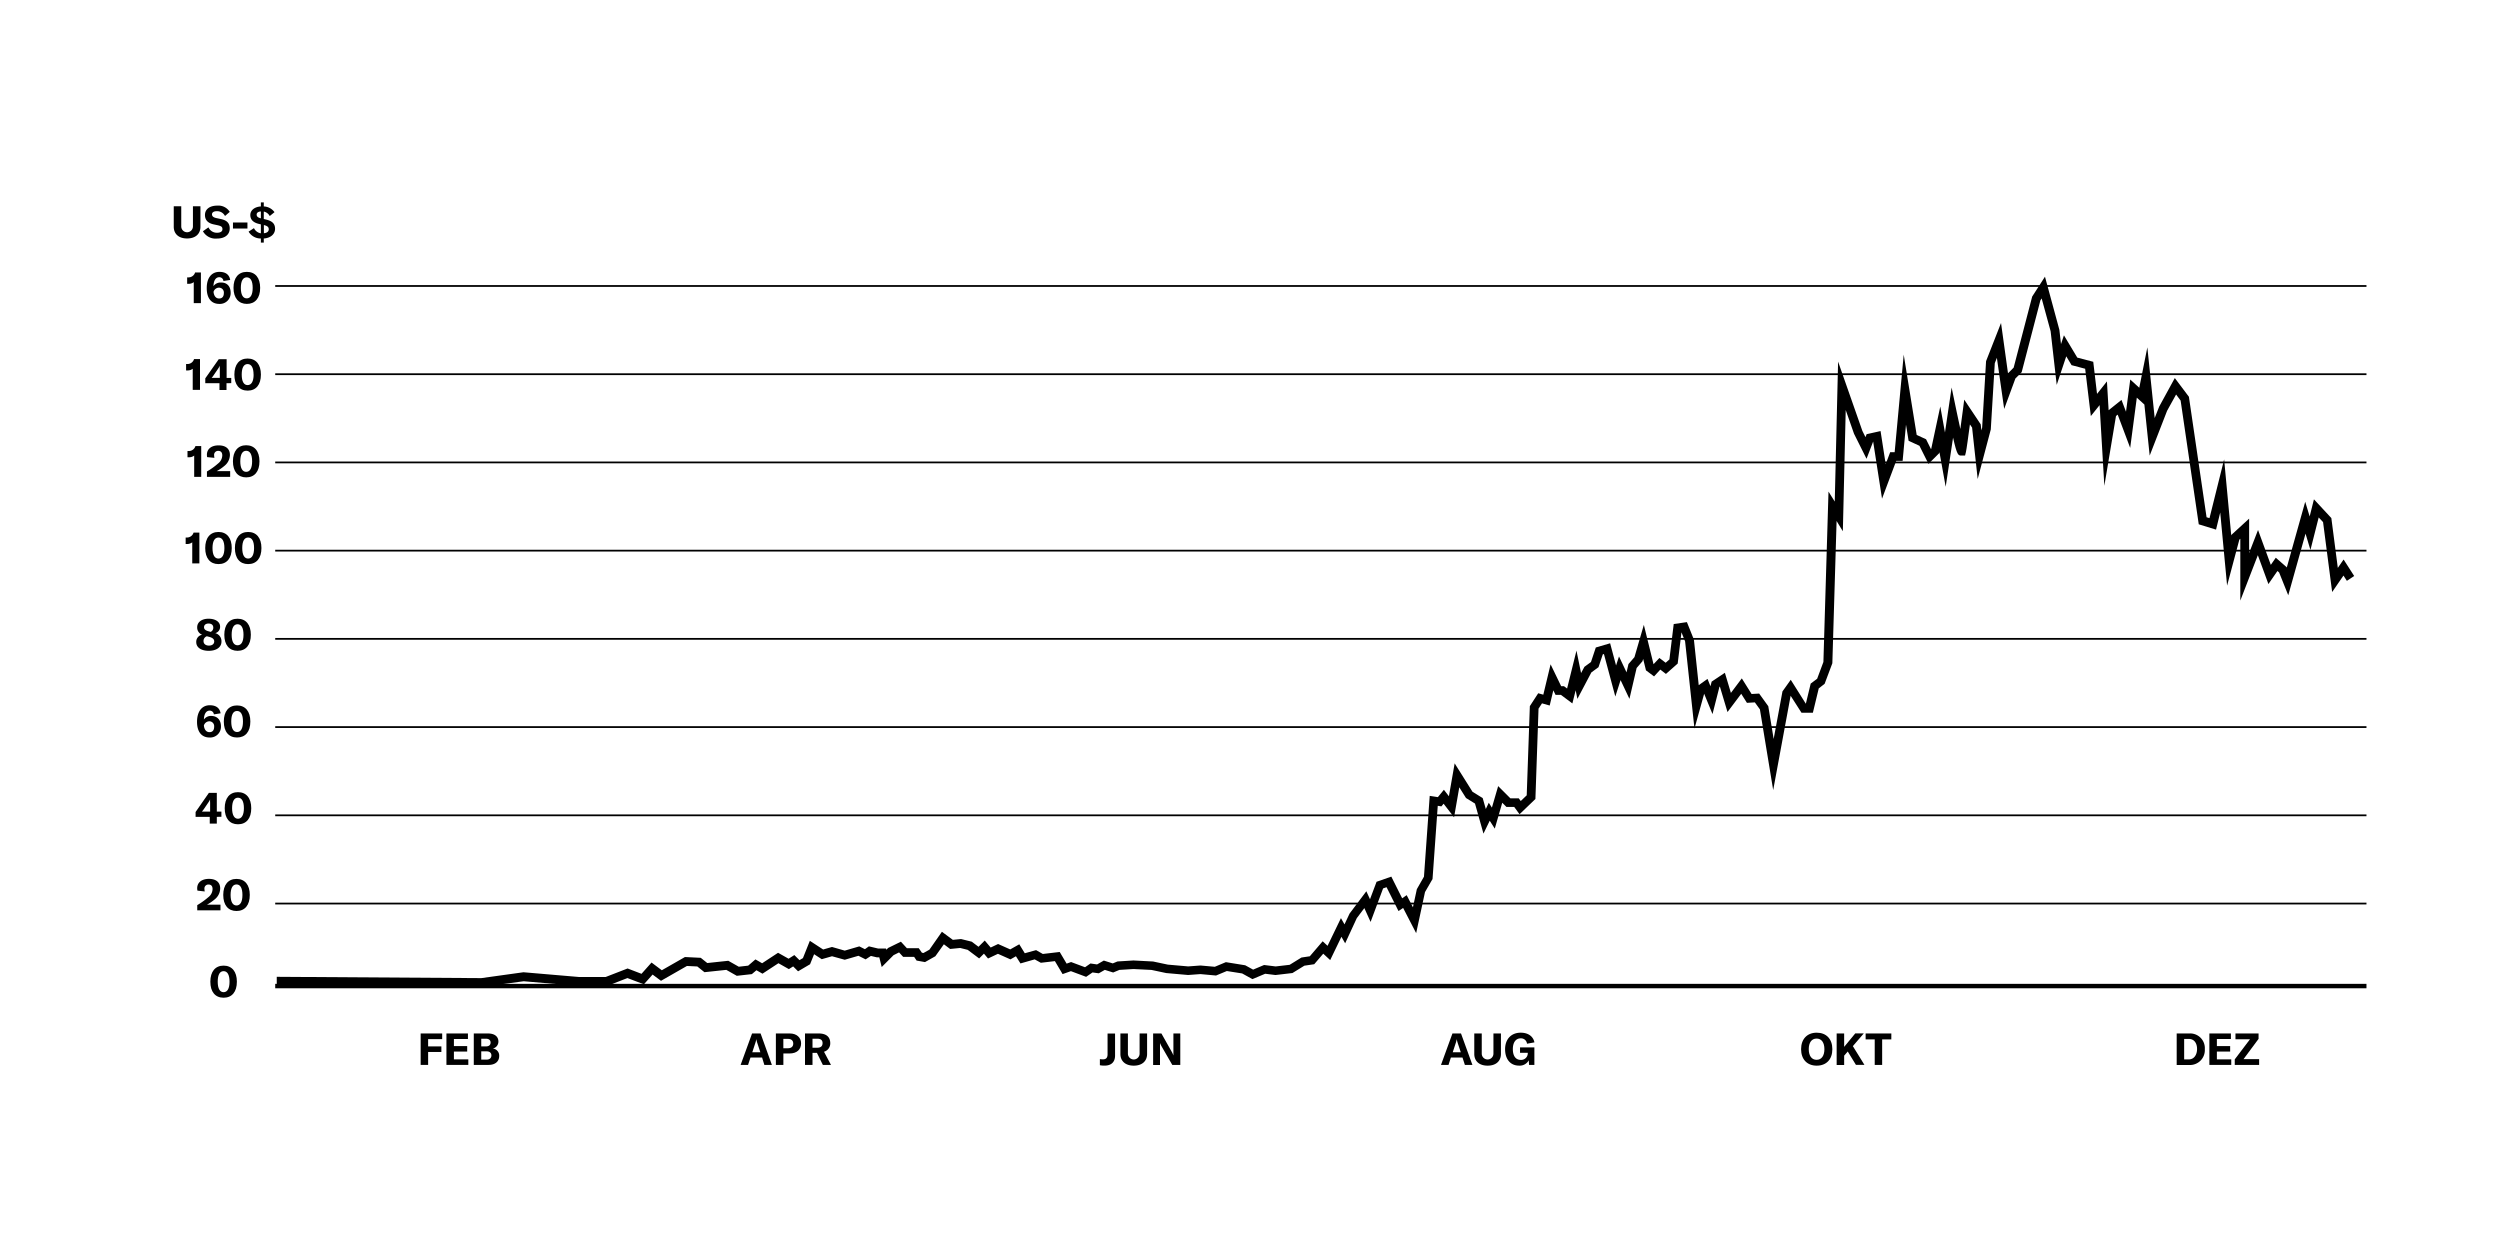 <svg id="Ebene_1" data-name="Ebene 1" xmlns="http://www.w3.org/2000/svg" viewBox="0 0 800 400"><rect x="88.07" y="314.83" width="669.2" height="1.42"/><rect x="88.07" y="119.46" width="669.2" height="0.57"/><rect x="88.07" y="147.69" width="669.2" height="0.57"/><rect x="88.07" y="175.92" width="669.2" height="0.57"/><rect x="88.07" y="204.15" width="669.2" height="0.57"/><rect x="88.07" y="232.38" width="669.2" height="0.57"/><rect x="88.07" y="260.62" width="669.2" height="0.57"/><rect x="88.07" y="288.85" width="669.2" height="0.57"/><rect x="88.07" y="91.23" width="669.2" height="0.57"/><path d="M67.31,314.14c0-3.24,1.58-5.14,4.24-5.14s4.25,1.9,4.25,5.14-1.57,5.13-4.25,5.13S67.31,317.38,67.31,314.14Zm6.14,0c0-2.21-.68-3.37-1.9-3.37s-1.88,1.16-1.88,3.37.68,3.36,1.88,3.36S73.45,316.34,73.45,314.14Z"/><path d="M137,332.52v2.33h4.24v1.78H137v4.14h-2.39V330.71h6.89v1.81Z"/><path d="M149.86,339v1.77h-7V330.71h6.88v1.77h-4.49v2.27h4.25v1.75h-4.25V339Z"/><path d="M159.74,337.94c0,1.58-1.12,2.83-3.41,2.83h-4.72V330.71h4.53c2.3,0,3.35,1.12,3.35,2.59a2.26,2.26,0,0,1-1.82,2.23A2.26,2.26,0,0,1,159.74,337.94ZM154,332.39v2.46h1.5c1.08,0,1.49-.56,1.49-1.24s-.45-1.22-1.49-1.22Zm3.25,5.35c0-.78-.53-1.31-1.53-1.31H154v2.65h1.66C156.75,339.08,157.25,338.5,157.25,337.74Z"/><path d="M243.87,338.42h-3.72l-.77,2.35H237l3.66-10.06h2.73L247,340.77h-2.41Zm-.56-1.69-.92-2.81a9.2,9.2,0,0,1-.37-1.41h0a8.17,8.17,0,0,1-.37,1.41l-.92,2.81Z"/><path d="M256.35,333.87c0,2-1.4,3.24-3.67,3.24h-2v3.66h-2.4V330.71h4.47C254.92,330.71,256.35,332,256.35,333.87Zm-2.51.07c0-.95-.61-1.5-1.68-1.5h-1.49v3h1.49C253.22,335.44,253.84,334.89,253.84,333.94Z"/><path d="M261.42,336.92H260v3.85h-2.4V330.71H262c2.55,0,3.68,1.24,3.68,3.09a2.77,2.77,0,0,1-2,2.76l2.23,4.21h-2.6ZM260,335.27h1.54c1.17,0,1.68-.57,1.68-1.47s-.5-1.41-1.68-1.41H260Z"/><path d="M353.44,341a7.08,7.08,0,0,1-1.48-.13v-1.95a7.61,7.61,0,0,0,1,.07c.91,0,1.46-.43,1.46-1.61v-6.64h2.4v7.1C356.78,340,355.47,341,353.44,341Z"/><path d="M360.93,330.71v6.45a1.87,1.87,0,1,0,3.74,0v-6.45h2.4v6.54c0,2.3-1.59,3.76-4.27,3.76s-4.27-1.46-4.27-3.76v-6.54Z"/><path d="M369,330.71h2.65l3.23,5.74a8.77,8.77,0,0,1,.61,1.3h0c0-.4,0-.81,0-1.29v-5.75h2.2v10.06h-2.56L371.8,335a9.76,9.76,0,0,1-.6-1.23h0c0,.41,0,.84,0,1.33v5.7H369Z"/><path d="M468,338.42h-3.72l-.76,2.35h-2.4l3.66-10.06h2.74l3.65,10.06h-2.41Zm-.55-1.69-.93-2.81a8.23,8.23,0,0,1-.36-1.41h0a9.2,9.2,0,0,1-.37,1.41l-.92,2.81Z"/><path d="M474.16,330.71v6.45a1.87,1.87,0,1,0,3.74,0v-6.45h2.4v6.54c0,2.3-1.59,3.76-4.27,3.76s-4.26-1.46-4.26-3.76v-6.54Z"/><path d="M481.63,335.75c0-3.16,1.9-5.29,5-5.29,2.64,0,4.07,1.42,4.38,3.1l-2.37.43a1.92,1.92,0,0,0-2-1.72c-1.61,0-2.53,1.33-2.53,3.45s.87,3.45,2.55,3.45a2.13,2.13,0,0,0,2.23-2.07v-.21h-2.48v-1.72H491v5.6h-1.7l-.1-1.47A3.26,3.26,0,0,1,486.1,341C483.32,341,481.63,338.94,481.63,335.75Z"/><path d="M576.35,335.74c0-3.25,1.94-5.28,5-5.28s5,2,5,5.28-1.94,5.27-5,5.27S576.35,339,576.35,335.74Zm7.46,0c0-2.13-.92-3.4-2.5-3.4s-2.51,1.27-2.51,3.4.94,3.4,2.51,3.4S583.81,337.86,583.81,335.74Z"/><path d="M591.28,336.48l-1.15,1.33v3h-2.4V330.71h2.4V335l3.56-4.32h2.73l-3.51,4.08,3.71,6H593.9Z"/><path d="M605.22,332.61h-2.93v8.16h-2.38v-8.16H597v-1.9h8.23Z"/><path d="M696.54,330.71h4a4.7,4.7,0,0,1,5,5,4.77,4.77,0,0,1-5,5.09h-4Zm3.88,8.3c1.7,0,2.64-1.53,2.64-3.33s-.88-3.22-2.61-3.22h-1.52V339Z"/><path d="M714,339v1.77h-7V330.71h6.89v1.77h-4.49v2.27h4.25v1.75h-4.25V339Z"/><path d="M720,332.56h-4.65v-1.85h7.39v1.73l-4.82,6.49h5v1.84h-7.8V339Z"/><path d="M63.12,289.64a23.69,23.69,0,0,0,3.56-2.55,3.36,3.36,0,0,0,1.34-2.6c0-.93-.45-1.44-1.27-1.44a1.26,1.26,0,0,0-1.33,1.41,5.13,5.13,0,0,0,.09.81L63.19,285a3.35,3.35,0,0,1-.09-.76c0-1.84,1.45-3,3.76-3s3.6,1.12,3.6,3.07a4.56,4.56,0,0,1-1.77,3.5,14.64,14.64,0,0,1-2.45,1.68h4.31v1.81H63.12Z"/><path d="M71.44,286.39c0-3.24,1.57-5.14,4.24-5.14s4.25,1.9,4.25,5.14-1.57,5.13-4.25,5.13S71.44,289.62,71.44,286.39Zm6.14,0c0-2.21-.68-3.37-1.9-3.37s-1.89,1.16-1.89,3.37.68,3.36,1.89,3.36S77.58,288.59,77.58,286.39Z"/><path d="M61.67,118a2.55,2.55,0,0,1-1.72.54h-.4v-2.06h.27a2.18,2.18,0,0,0,2.27-1.57H64v9.85H61.67Z"/><path d="M72.48,122.62v2.17H70.23v-2.17H65.69v-1.54L70,114.94h2.52v6H74v1.67ZM70.34,117h0a5.91,5.91,0,0,1-.56,1l-1.41,2.07a6.46,6.46,0,0,1-.65.85h2.62v-2.83C70.31,117.61,70.31,117.38,70.34,117Z"/><path d="M75,119.87c0-3.24,1.57-5.14,4.23-5.14s4.26,1.9,4.26,5.14S81.93,125,79.25,125,75,123.11,75,119.87Zm6.14,0c0-2.21-.69-3.37-1.91-3.37s-1.88,1.16-1.88,3.37.68,3.36,1.88,3.36S81.16,122.07,81.16,119.87Z"/><path d="M62.14,145.78a2.52,2.52,0,0,1-1.71.54H60v-2h.27a2.2,2.2,0,0,0,2.27-1.58h1.85v9.86H62.14Z"/><path d="M66.22,150.87a21.46,21.46,0,0,0,3.56-2.55,3.36,3.36,0,0,0,1.35-2.59c0-.94-.46-1.45-1.28-1.45a1.27,1.27,0,0,0-1.33,1.42,4.25,4.25,0,0,0,.1.81l-2.33-.23a4,4,0,0,1-.08-.76c0-1.85,1.44-3,3.75-3s3.61,1.12,3.61,3.08a4.57,4.57,0,0,1-1.78,3.5,14.06,14.06,0,0,1-2.45,1.67h4.31v1.82H66.22Z"/><path d="M74.54,147.63c0-3.25,1.58-5.15,4.24-5.15s4.25,1.9,4.25,5.15-1.57,5.13-4.25,5.13S74.54,150.86,74.54,147.63Zm6.14,0c0-2.21-.68-3.38-1.9-3.38s-1.89,1.17-1.89,3.38.69,3.36,1.89,3.36S80.68,149.82,80.68,147.63Z"/><path d="M61.52,173.54a2.6,2.6,0,0,1-1.72.54h-.39V172h.26a2.19,2.19,0,0,0,2.27-1.57H63.8v9.85H61.52Z"/><path d="M65.67,175.38c0-3.25,1.57-5.15,4.24-5.15s4.25,1.9,4.25,5.15-1.57,5.13-4.25,5.13S65.67,178.61,65.67,175.38Zm6.14,0c0-2.21-.68-3.37-1.9-3.37S68,173.17,68,175.38s.68,3.36,1.89,3.36S71.81,177.58,71.81,175.38Z"/><path d="M75.17,175.38c0-3.25,1.57-5.15,4.23-5.15s4.26,1.9,4.26,5.15-1.58,5.13-4.26,5.13S75.17,178.61,75.17,175.38Zm6.13,0c0-2.21-.68-3.37-1.9-3.37s-1.88,1.16-1.88,3.37.68,3.36,1.88,3.36S81.3,177.58,81.3,175.38Z"/><path d="M70.87,205.32c0,1.77-1.6,2.94-4.07,2.94s-4-1.1-4-2.77a2.28,2.28,0,0,1,1.89-2.37,2.45,2.45,0,0,1-1.59-2.4c0-1.64,1.45-2.73,3.64-2.73s3.69,1,3.69,2.51a2.06,2.06,0,0,1-1.55,2.11A2.65,2.65,0,0,1,70.87,205.32Zm-2.32-.06c0-.71-.48-1.16-1.59-1.46l-.77-.2a1.57,1.57,0,0,0-1.06,1.57c0,.85.68,1.42,1.72,1.42S68.55,206.07,68.55,205.26Zm-3.26-4.54c0,.64.46,1.05,1.54,1.32l.57.16a1.42,1.42,0,0,0,.85-1.38c0-.81-.57-1.29-1.5-1.29S65.29,200,65.29,200.72Z"/><path d="M71.78,203.13c0-3.24,1.57-5.14,4.24-5.14s4.25,1.9,4.25,5.14-1.57,5.13-4.25,5.13S71.78,206.36,71.78,203.13Zm6.14,0c0-2.21-.68-3.37-1.9-3.37s-1.89,1.16-1.89,3.37.68,3.36,1.89,3.36S77.92,205.33,77.92,203.13Z"/><path d="M70.71,232.46A3.45,3.45,0,0,1,67.05,236c-2.54,0-4-1.83-4-5,0-3.32,1.55-5.32,4.08-5.32,2,0,3.18.88,3.46,2.58l-2.15.34a1.32,1.32,0,0,0-1.35-1.2c-1.12,0-1.8,1.06-1.84,2.84a2.79,2.79,0,0,1,2.45-1.14C69.55,229.16,70.71,230.42,70.71,232.46Zm-2.18.1A1.57,1.57,0,0,0,67,230.81a1.87,1.87,0,0,0-1.76,1.35c.13,1.32.78,2.13,1.79,2.13S68.53,233.64,68.53,232.56Z"/><path d="M71.62,230.89c0-3.25,1.57-5.15,4.23-5.15s4.26,1.9,4.26,5.15S78.53,236,75.85,236,71.62,234.12,71.62,230.89Zm6.13,0c0-2.22-.68-3.38-1.9-3.38S74,228.67,74,230.89s.68,3.36,1.88,3.36S77.75,233.08,77.75,230.89Z"/><path d="M69.38,261.39v2.17H67.12v-2.17H62.59v-1.55l4.26-6.13h2.53v6h1.47v1.67Zm-2.14-5.6h0a5.73,5.73,0,0,1-.57,1l-1.4,2.07a10.38,10.38,0,0,1-.65.85h2.62v-2.84C67.21,256.37,67.21,256.14,67.24,255.79Z"/><path d="M71.91,258.64c0-3.25,1.58-5.15,4.24-5.15s4.25,1.9,4.25,5.15-1.57,5.13-4.25,5.13S71.91,261.87,71.91,258.64Zm6.14,0c0-2.21-.68-3.38-1.9-3.38s-1.88,1.17-1.88,3.38S75,262,76.15,262,78.05,260.84,78.05,258.64Z"/><path d="M62,90.28a2.56,2.56,0,0,1-1.71.54h-.4V88.76h.27a2.19,2.19,0,0,0,2.27-1.57h1.86V97H62Z"/><path d="M73.81,93.69a3.45,3.45,0,0,1-3.65,3.56c-2.54,0-4-1.83-4-5C66.12,89,67.66,87,70.2,87c2,0,3.17.87,3.46,2.58l-2.16.34a1.31,1.31,0,0,0-1.34-1.21c-1.12,0-1.8,1.06-1.85,2.85a2.78,2.78,0,0,1,2.46-1.15C72.65,90.39,73.81,91.65,73.81,93.69Zm-2.18.1a1.56,1.56,0,0,0-1.55-1.74,1.85,1.85,0,0,0-1.75,1.35c.13,1.32.78,2.12,1.78,2.12S71.63,94.87,71.63,93.79Z"/><path d="M74.72,92.12C74.72,88.88,76.29,87,79,87s4.25,1.9,4.25,5.14S81.64,97.25,79,97.25,74.72,95.35,74.72,92.12Zm6.14,0c0-2.21-.68-3.37-1.9-3.37s-1.89,1.16-1.89,3.37.68,3.36,1.89,3.36S80.86,94.32,80.86,92.12Z"/><path d="M58,66v6.45a1.87,1.87,0,1,0,3.74,0V66h2.4v6.55c0,2.3-1.59,3.76-4.27,3.76s-4.27-1.46-4.27-3.76V66Z"/><path d="M64.94,74l1.77-1.25a2.91,2.91,0,0,0,2.74,1.73c1,0,1.73-.35,1.73-1.14s-.44-1-1.46-1.25l-1.35-.29c-1.76-.38-2.78-1.33-2.78-3,0-1.84,1.5-3,3.93-3a4.28,4.28,0,0,1,4,2L72,69.12a2.82,2.82,0,0,0-2.6-1.54c-1,0-1.56.39-1.56,1s.4,1,1.46,1.22l1.46.31c1.79.4,2.75,1.25,2.75,3,0,1.91-1.47,3.23-4.11,3.23A4.61,4.61,0,0,1,64.94,74Z"/><path d="M79.18,71.2v1.93H74.55V71.2Z"/><path d="M84.41,76.32v1.31h-.93V76.32a4.48,4.48,0,0,1-3.93-2.2L81.27,73a2.92,2.92,0,0,0,2.21,1.66V71.8l-.54-.13c-1.89-.42-2.84-1.39-2.84-2.86s1.29-2.62,3.38-2.75V64.77h.93v1.29a4.44,4.44,0,0,1,3.43,1.83l-1.53,1.25a2.74,2.74,0,0,0-1.9-1.44v2.38l.61.15c2.12.48,3,1.36,3,3S86.65,76.17,84.41,76.32Zm-.93-6.45V67.66c-.84.06-1.35.41-1.35,1S82.47,69.6,83.48,69.87ZM86,73.39c0-.75-.44-1.09-1.56-1.38v2.63C85.38,74.55,86,74.11,86,73.39Z"/><path d="M154.14,315.79H154l-65.44-.38,0-2.83L154,313l13.51-1.88,17.68,1.51h8.64l7-2.72,4.45,1.71,3.21-3.61,3.29,2.47,7.4-4.23,5.06.25,2.09,1.67,6.73-.72,3.35,1.9,3-.34,2.33-2,2.14,1.23,5.1-3.35,3.37,1.9,1.84-1.17,1.64,1.63,1.11-.66,2.21-5.53,4.26,2.78,2.83-.81,4.08,1.17,4.66-1.36,1.79.9,1.28-.91,2.94.7h2.54l.1.39.58-.58,4.08-2,1.91,2.08H294l1,1.44.51.1,1.9-1.06,4-5.73,3.5,2.58,2.62-.26,3.43.85,2.16,1.63,2-2,1.9,2.24,2.37-1.13,3.88,1.73,2.9-1.64,1.76,2.87,3.62-1,2.15,1.23,5.41-.64,2.21,3.73,1.43-.51,4.46,1.67,1.74-1.21,2.11.31,2.16-1.24,2.86.91,1.5-.62,5.12-.32,6.29.33,4.72,1,6.51.57,3.94-.29,4.58.41,3.54-1.48,6.19,1,2.53,1.39,3.5-1.48,3.71.46,4.48-.52,3.77-2.33,2.68-.4,4.11-4.8,1.57,1.45,4.28-8.86,1.14,2,1.62-3.45,5.37-7.15,1.17,2.56,2.1-5.59,4.72-1.65,3.47,6.93,1.45-1,2,3.89,1.25-5.81,2.28-4,1.84-25.85,2.61.4,1.93-2.36,1.6,2.08,1.84-10.53,5.72,9.11,3.25,2,1,3.5.95-2,1,1.56,2-6.89,3.91,3.91H486l.64.87,1.91-1.83,1-28.54,2.68-4.12,1.63.46,2.33-9.72,3.38,7h.9l1,.75,3-12.13,1.47,7.18,1.08-2,2.09-1.53,1.55-4.65,4.58-1.35,1.9,7.11.94-2.91,2.41,5.1.62-2.65,1.92-2.22,3-10.33,3.1,12.6,1.88-2,2,1.53,1.2-1.06,1.38-11.33,4.22-.61,2.24,5.59,1.54,14.58,2.82-2,.94,2.34.38-1.47,4.23-2.83,1.93,6.44,3.49-4.65,3.13,5,2.42-.14,2.92,4.05,1.72,10.48,2.82-15.22,2.65-3.72,4.83,7.67,1.55-6.45,2.07-1.55,2-5.37,1.63-54.52,2,3.19,1.07-44.79,7.77,22.18,1,2,.36-.95,4.46-1,1.64,10.59,1.44-3.83h1.43l2.9-31.22,4.15,25.7,3,1.38,1.58,3.17.06-.06,2.91-13.6,1.5,8.33L624.52,124l1.61,7.77c.38,1.84.79,3.76,1.18,5.51.27-2,.54-4,.76-5.66l.48-3.74,5.28,7.91.21,1.95.25-.93,1.25-21.24,4.79-12.22,2.23,16.1,1.81-1.81,5.93-22.74,4.09-6.36,4.61,17,.52,4.57.94-2.81,4.27,7.13,5.11,1.34,1.21,10.28,3.17-4,.54,9.22,4.12-3.3,1.44,3.78,1.36-10.3,2.89,2.63,2.58-12.94,2.35,22.63,1.44-3.66,5-9.14,4.51,6,5.65,38.55.94.29L711.72,147,714,171.36l.06-.21,5.66-5.19v11l2.85-7.37,4.09,11.17,1.59-2.29,3.44,3,.07.17,5.91-21.08,1.42,4.71,1.37-5.49,5.57,6,2.07,15.95,1.85-2.69,3.39,5.28L751,185.87l-1.09-1.69-3.62,5.27-2.91-22.38-1.4-1.49L739.34,176l-1.57-5.24-5.53,19.73-2.92-7.3-.54-.47-2.89,4.18-3.38-9.24-5.61,14.53V172.4l-.31.28-3.92,14.72-2.2-23.4-1.34,5.48-5.53-1.7-5.8-39.6-1.45-1.94-2.88,5.21-5.57,14.34-1.7-16.34-2.42-2.2-2.12,16.08-4-10.65-.54.43-3.73,22.36-1.52-25.83-2.8,3.5L667.25,118l-4.35-1.15-1.7-2.83-3.05,9.14L656.2,106l-2.87-10.51-.4.62-6,23-2,2-3.59,9.75L639,114.51l-.67,1.72-1.28,21.21-4.19,15.85-1.79-16.47-.7-1c-.47,3.53-1.1,8.17-1.28,8.86l-.27,1.1-1.17,0c-1,0-1.38,0-2.67-5.74l-2.36,15.73-2-11.09-.08.34-3.42,3.42-2.9-5.79-3.47-1.6-.83-5.16-1.08,11.58h-2.05l-4.54,12.11-2.84-18.29h0l-2.12,5.52-4-8-2.66-7.6L589.71,170l-2-3.28-1.36,45.52-2.47,6.58L582,220.28l-1.88,7.8h-3.64L573,222.64l-5.58,30.19L563.17,227l-1.62-2.24-2.53.15-1.83-2.9-4.39,5.84-2.44-8.14-.14.09L548,228.51,545.33,222l-3.1,11.16-3-27.92-1.16-2.9-1.21,10-3.76,3.32-1.8-1.39-2,2.18-2.59-1.94-.9-3.66-.22.75-1.87,2.16-2.3,9.88-2.83-6-1.69,5.25-3.64-13.6-.37.11-1.37,4.1-2.29,1.68-4.46,8.46-.56-2.74-1.05,4.2-3.67-2.75h-1.72l-.71-1.45-1.16,4.87-2.46-.7-1.11,1.7-1,28.91-5.08,4.88-1.7-2.34h-2.49l-1.34-1.34-2.39,8.28-1.62-2.53-2,4.13L472,257.14l-2.88-1.78-2.15-3.42-1.67,9.59-3.35-4.34-.7.85-1.17-.18-1.67,23.43L456,285.46l-2.83,13.15L449,290.54l-1.48,1-3.82-7.64-1.11.39-4,10.73-2-4.43-2.42,3.22-3.72,8.05-1.19-2.09-3.6,7.46-2.22-2.05-2.89,3.37-3.15.47-3.81,2.35-5.44.64-3.29-.41-4.08,1.72-3.3-1.82-4.9-.77-3.45,1.44-5-.46-3.94.29-7-.62-4.7-1-5.79-.29-4.49.28-2,.83-2.67-.84-1.93,1.1-2-.28-2.05,1.41-4.87-1.82-2.66.94-2.46-4.15-4.5.53L331.1,307l-4.55,1.3L325.1,306l-1.76,1-4-1.78-3.17,1.5-1.31-1.55-1.53,1.53-3.67-2.75-2.4-.6-3.22.32-2-1.5L299.31,306,296,307.87l-2.69-.49-.79-1.19H289l-1.3-1.42-1.76.88-3.79,3.8-.78-3.11-.82,0-1.86-.44L277,307l-2.3-1.15-4.38,1.27L266.25,306l-3.29.94-2.45-1.59-1.29,3.21-3.84,2.26-1.57-1.57-1.37.87-3.34-1.89-5.1,3.35-1.94-1.1-1.47,1.24-4.82.54-3.35-1.9-7,.74-2.28-1.83-3.32-.16-8.3,4.75-2.69-2-2.78,3.12-5.27-2-6.46,2.51H185l-17.41-1.49Z"/></svg>